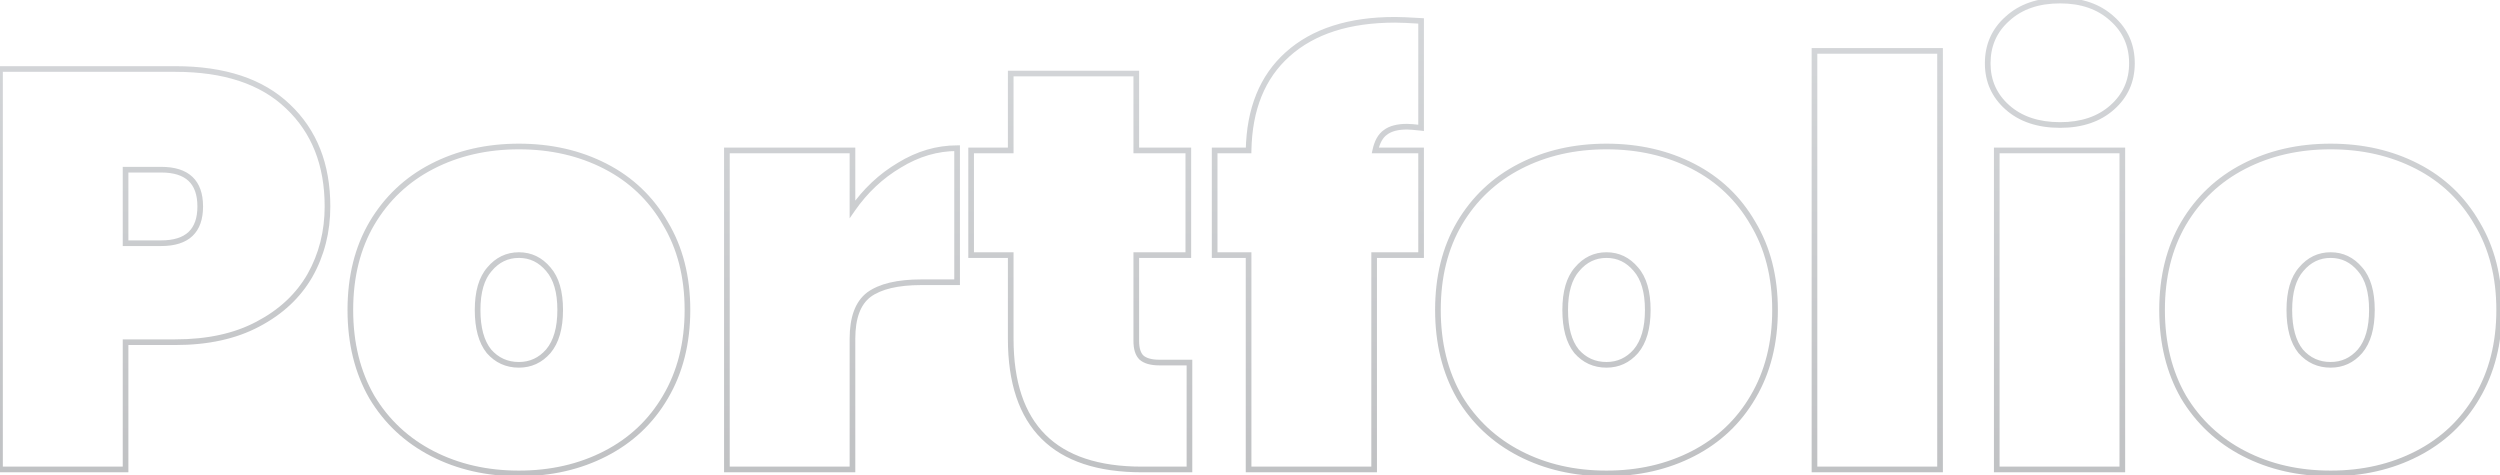 <svg width="884" height="168" viewBox="0 0 884 168" fill="none" xmlns="http://www.w3.org/2000/svg">
    <mask id="path-1-outside-1_284_2002" maskUnits="userSpaceOnUse" x="-1" y="-1" width="886" height="170" fill="black">
        <rect fill="white" x="-1" y="-1" width="886" height="170" />
        <path
            d="M115.8 73C115.8 81.933 113.733 90.067 109.6 97.4C105.467 104.6 99.333 110.333 91.2 114.6C83.2 118.867 73.467 121 62 121H44.4V166H1.49012e-07V24.4H62C79.333 24.4 92.6 28.8 101.8 37.6C111.133 46.4 115.8 58.2 115.8 73ZM57 86C66.2 86 70.8 81.667 70.8 73C70.8 64.333 66.2 60 57 60H44.4V86H57ZM183.483 167.4C172.149 167.4 161.949 165.067 152.883 160.4C143.816 155.733 136.683 149.067 131.483 140.4C126.416 131.6 123.883 121.333 123.883 109.6C123.883 97.867 126.416 87.667 131.483 79C136.683 70.2 143.816 63.467 152.883 58.8C161.949 54.133 172.149 51.8 183.483 51.8C194.816 51.8 205.016 54.133 214.083 58.8C223.149 63.467 230.216 70.2 235.283 79C240.483 87.667 243.083 97.867 243.083 109.6C243.083 121.333 240.483 131.6 235.283 140.4C230.216 149.067 223.149 155.733 214.083 160.4C205.016 165.067 194.816 167.4 183.483 167.4ZM183.483 129C187.616 129 191.083 127.4 193.883 124.2C196.683 120.867 198.083 116 198.083 109.6C198.083 103.2 196.683 98.4 193.883 95.2C191.083 91.867 187.616 90.2 183.483 90.2C179.349 90.2 175.883 91.867 173.083 95.2C170.283 98.4 168.883 103.2 168.883 109.6C168.883 116 170.216 120.867 172.883 124.2C175.683 127.4 179.216 129 183.483 129ZM301.431 74C305.965 67.467 311.498 62.267 318.031 58.4C324.565 54.4 331.365 52.4 338.431 52.4V99.8H325.831C317.431 99.8 311.231 101.267 307.231 104.2C303.365 107.133 301.431 112.333 301.431 119.8V166H257.031V53.2H301.431V74ZM420.591 128.2V166H403.791C372.857 166 357.391 150.6 357.391 119.8V90.2H343.391V53.2H357.391V26H401.791V53.2H420.191V90.2H401.791V120.6C401.791 123.267 402.391 125.2 403.591 126.4C404.924 127.6 407.057 128.2 409.991 128.2H420.591ZM502.5 45.2C500.1 44.933 498.433 44.8 497.5 44.8C494.167 44.8 491.633 45.467 489.9 46.8C488.167 48 486.967 50.133 486.3 53.2H502.5V90.2H485.9V166H441.5V90.2H429.5V53.2H441.5C441.767 38.533 446.367 27.2 455.3 19.2C464.367 11.067 477.033 7 493.3 7C495.167 7 498.233 7.133 502.5 7.4V45.2ZM568.053 167.4C556.72 167.4 546.52 165.067 537.453 160.4C528.386 155.733 521.253 149.067 516.053 140.4C510.986 131.6 508.453 121.333 508.453 109.6C508.453 97.867 510.986 87.667 516.053 79C521.253 70.2 528.386 63.467 537.453 58.8C546.52 54.133 556.72 51.8 568.053 51.8C579.386 51.8 589.586 54.133 598.653 58.8C607.72 63.467 614.786 70.2 619.853 79C625.053 87.667 627.653 97.867 627.653 109.6C627.653 121.333 625.053 131.6 619.853 140.4C614.786 149.067 607.72 155.733 598.653 160.4C589.586 165.067 579.386 167.4 568.053 167.4ZM568.053 129C572.186 129 575.653 127.4 578.453 124.2C581.253 120.867 582.653 116 582.653 109.6C582.653 103.2 581.253 98.4 578.453 95.2C575.653 91.867 572.186 90.2 568.053 90.2C563.92 90.2 560.453 91.867 557.653 95.2C554.853 98.4 553.453 103.2 553.453 109.6C553.453 116 554.786 120.867 557.453 124.2C560.253 127.4 563.786 129 568.053 129ZM686.002 18V166H641.602V18H686.002ZM728.455 44.2C720.721 44.2 714.521 42.133 709.855 38C705.188 33.867 702.855 28.667 702.855 22.4C702.855 16 705.188 10.733 709.855 6.6C714.521 2.333 720.721 0.2 728.455 0.2C736.055 0.2 742.188 2.333 746.855 6.6C751.521 10.733 753.855 16 753.855 22.4C753.855 28.667 751.521 33.867 746.855 38C742.188 42.133 736.055 44.2 728.455 44.2ZM750.455 53.2V166H706.055V53.2H750.455ZM824.108 167.4C812.774 167.4 802.574 165.067 793.508 160.4C784.441 155.733 777.308 149.067 772.108 140.4C767.041 131.6 764.508 121.333 764.508 109.6C764.508 97.867 767.041 87.667 772.108 79C777.308 70.2 784.441 63.467 793.508 58.8C802.574 54.133 812.774 51.8 824.108 51.8C835.441 51.8 845.641 54.133 854.708 58.8C863.774 63.467 870.841 70.2 875.908 79C881.108 87.667 883.708 97.867 883.708 109.6C883.708 121.333 881.108 131.6 875.908 140.4C870.841 149.067 863.774 155.733 854.708 160.4C845.641 165.067 835.441 167.4 824.108 167.4ZM824.108 129C828.241 129 831.708 127.4 834.508 124.2C837.308 120.867 838.708 116 838.708 109.6C838.708 103.2 837.308 98.4 834.508 95.2C831.708 91.867 828.241 90.2 824.108 90.2C819.974 90.2 816.508 91.867 813.708 95.2C810.908 98.4 809.508 103.2 809.508 109.6C809.508 116 810.841 120.867 813.508 124.2C816.308 127.4 819.841 129 824.108 129Z" />
    </mask>
    <path
        d="M109.6 97.4L110.467 97.898L110.471 97.891L109.6 97.4ZM91.2 114.6L90.735 113.714L90.729 113.718L91.2 114.6ZM44.4 121V120H43.4V121H44.4ZM44.4 166V167H45.4V166H44.4ZM1.49012e-07 166H-1V167H1.49012e-07V166ZM1.49012e-07 24.4V23.4H-1V24.4H1.49012e-07ZM101.8 37.6L101.109 38.323L101.114 38.328L101.8 37.6ZM44.4 60V59H43.4V60H44.4ZM44.4 86H43.4V87H44.4V86ZM114.8 73C114.8 81.772 112.773 89.735 108.729 96.909L110.471 97.891C114.694 90.399 116.8 82.094 116.8 73H114.8ZM108.733 96.902C104.704 103.92 98.719 109.526 90.736 113.714L91.665 115.486C99.948 111.14 106.229 105.28 110.467 97.898L108.733 96.902ZM90.729 113.718C82.908 117.889 73.345 120 62 120V122C73.588 122 83.492 119.844 91.671 115.482L90.729 113.718ZM62 120H44.4V122H62V120ZM43.4 121V166H45.4V121H43.4ZM44.4 165H1.49012e-07V167H44.4V165ZM1 166V24.4H-1V166H1ZM1.49012e-07 25.4H62V23.4H1.49012e-07V25.4ZM62 25.4C79.171 25.4 92.154 29.757 101.109 38.323L102.491 36.877C93.046 27.843 79.496 23.4 62 23.4V25.4ZM101.114 38.328C110.216 46.909 114.8 58.429 114.8 73H116.8C116.8 57.971 112.051 45.891 102.486 36.872L101.114 38.328ZM57 87C61.74 87 65.481 85.885 68.036 83.478C70.602 81.06 71.8 77.503 71.8 73H69.8C69.8 77.163 68.698 80.106 66.664 82.022C64.619 83.948 61.46 85 57 85V87ZM71.8 73C71.8 68.497 70.602 64.94 68.036 62.522C65.481 60.115 61.74 59 57 59V61C61.46 61 64.619 62.051 66.664 63.978C68.698 65.894 69.8 68.837 69.8 73H71.8ZM57 59H44.4V61H57V59ZM43.4 60V86H45.4V60H43.4ZM44.4 87H57V85H44.4V87ZM152.883 160.4L153.34 159.511L152.883 160.4ZM131.483 140.4L130.616 140.899L130.621 140.907L130.625 140.914L131.483 140.4ZM131.483 79L130.622 78.491L130.62 78.495L131.483 79ZM152.883 58.8L153.34 59.689L153.34 59.689L152.883 58.8ZM214.083 58.8L213.625 59.689L213.625 59.689L214.083 58.8ZM235.283 79L234.416 79.499L234.421 79.507L234.425 79.514L235.283 79ZM235.283 140.4L234.422 139.891L234.42 139.895L235.283 140.4ZM214.083 160.4L213.625 159.511L213.625 159.511L214.083 160.4ZM193.883 124.2L194.635 124.859L194.642 124.851L194.649 124.843L193.883 124.2ZM193.883 95.2L193.117 95.843L193.124 95.851L193.13 95.859L193.883 95.2ZM173.083 95.2L173.835 95.859L173.842 95.851L173.849 95.843L173.083 95.2ZM172.883 124.2L172.102 124.825L172.116 124.842L172.13 124.859L172.883 124.2ZM183.483 166.4C172.291 166.4 162.25 164.097 153.34 159.511L152.425 161.289C161.649 166.036 172.008 168.4 183.483 168.4V166.4ZM153.34 159.511C144.438 154.929 137.444 148.391 132.34 139.886L130.625 140.914C135.922 149.742 143.195 156.538 152.425 161.289L153.34 159.511ZM132.349 139.901C127.383 131.275 124.883 121.186 124.883 109.6H122.883C122.883 121.481 125.449 131.925 130.616 140.899L132.349 139.901ZM124.883 109.6C124.883 98.014 127.383 87.994 132.346 79.505L130.62 78.495C125.449 87.339 122.883 97.719 122.883 109.6H124.883ZM132.344 79.509C137.448 70.871 144.442 64.269 153.34 59.689L152.425 57.911C143.19 62.664 135.918 69.529 130.622 78.491L132.344 79.509ZM153.34 59.689C162.25 55.103 172.291 52.8 183.483 52.8V50.8C172.008 50.8 161.649 53.163 152.425 57.911L153.34 59.689ZM183.483 52.8C194.675 52.8 204.715 55.103 213.625 59.689L214.54 57.911C205.317 53.163 194.957 50.8 183.483 50.8V52.8ZM213.625 59.689C222.522 64.268 229.446 70.866 234.416 79.499L236.149 78.501C230.986 69.534 223.777 62.665 214.54 57.911L213.625 59.689ZM234.425 79.514C239.518 88.002 242.083 98.018 242.083 109.6H244.083C244.083 97.715 241.448 87.331 236.14 78.486L234.425 79.514ZM242.083 109.6C242.083 121.181 239.518 131.267 234.422 139.891L236.144 140.909C241.448 131.933 244.083 121.485 244.083 109.6H242.083ZM234.42 139.895C229.45 148.395 222.526 154.93 213.625 159.511L214.54 161.289C223.773 156.537 230.982 149.738 236.146 140.905L234.42 139.895ZM213.625 159.511C204.715 164.097 194.675 166.4 183.483 166.4V168.4C194.957 168.4 205.317 166.036 214.54 161.289L213.625 159.511ZM183.483 130C187.914 130 191.652 128.268 194.635 124.859L193.13 123.541C190.514 126.532 187.318 128 183.483 128V130ZM194.649 124.843C197.657 121.262 199.083 116.128 199.083 109.6H197.083C197.083 115.872 195.709 120.472 193.117 123.557L194.649 124.843ZM199.083 109.6C199.083 103.076 197.659 97.997 194.635 94.541L193.13 95.859C195.707 98.803 197.083 103.324 197.083 109.6H199.083ZM194.649 94.557C191.67 91.011 187.929 89.2 183.483 89.2V91.2C187.303 91.2 190.496 92.722 193.117 95.843L194.649 94.557ZM183.483 89.2C179.037 89.2 175.296 91.011 172.317 94.557L173.849 95.843C176.47 92.722 179.662 91.2 183.483 91.2V89.2ZM172.33 94.541C169.307 97.997 167.883 103.076 167.883 109.6H169.883C169.883 103.324 171.259 98.803 173.835 95.859L172.33 94.541ZM167.883 109.6C167.883 116.118 169.238 121.245 172.102 124.825L173.664 123.575C171.194 120.489 169.883 115.882 169.883 109.6H167.883ZM172.13 124.859C175.121 128.276 178.929 130 183.483 130V128C179.503 128 176.245 126.524 173.635 123.541L172.13 124.859ZM301.431 74H300.431V77.195L302.253 74.57L301.431 74ZM318.031 58.4L318.541 59.261L318.547 59.257L318.553 59.253L318.031 58.4ZM338.431 52.4H339.431V51.4H338.431V52.4ZM338.431 99.8V100.8H339.431V99.8H338.431ZM307.231 104.2L306.64 103.394L306.633 103.398L306.627 103.403L307.231 104.2ZM301.431 166V167H302.431V166H301.431ZM257.031 166H256.031V167H257.031V166ZM257.031 53.2V52.2H256.031V53.2H257.031ZM301.431 53.2H302.431V52.2H301.431V53.2ZM302.253 74.57C306.708 68.149 312.137 63.05 318.541 59.261L317.522 57.539C310.859 61.483 305.221 66.784 300.61 73.43L302.253 74.57ZM318.553 59.253C324.943 55.341 331.564 53.4 338.431 53.4V51.4C331.165 51.4 324.186 53.459 317.509 57.547L318.553 59.253ZM337.431 52.4V99.8H339.431V52.4H337.431ZM338.431 98.8H325.831V100.8H338.431V98.8ZM325.831 98.8C317.352 98.8 310.894 100.274 306.64 103.394L307.823 105.006C311.568 102.26 317.511 100.8 325.831 100.8V98.8ZM306.627 103.403C302.4 106.61 300.431 112.193 300.431 119.8H302.431C302.431 112.474 304.329 107.657 307.836 104.997L306.627 103.403ZM300.431 119.8V166H302.431V119.8H300.431ZM301.431 165H257.031V167H301.431V165ZM258.031 166V53.2H256.031V166H258.031ZM257.031 54.2H301.431V52.2H257.031V54.2ZM300.431 53.2V74H302.431V53.2H300.431ZM420.591 128.2H421.591V127.2H420.591V128.2ZM420.591 166V167H421.591V166H420.591ZM357.391 90.2H358.391V89.2H357.391V90.2ZM343.391 90.2H342.391V91.2H343.391V90.2ZM343.391 53.2V52.2H342.391V53.2H343.391ZM357.391 53.2V54.2H358.391V53.2H357.391ZM357.391 26V25H356.391V26H357.391ZM401.791 26H402.791V25H401.791V26ZM401.791 53.2H400.791V54.2H401.791V53.2ZM420.191 53.2H421.191V52.2H420.191V53.2ZM420.191 90.2V91.2H421.191V90.2H420.191ZM401.791 90.2V89.2H400.791V90.2H401.791ZM403.591 126.4L402.884 127.107L402.902 127.126L402.922 127.143L403.591 126.4ZM419.591 128.2V166H421.591V128.2H419.591ZM420.591 165H403.791V167H420.591V165ZM403.791 165C388.477 165 377.176 161.189 369.696 153.741C362.217 146.295 358.391 135.045 358.391 119.8H356.391C356.391 135.355 360.297 147.205 368.285 155.159C376.272 163.111 388.171 167 403.791 167V165ZM358.391 119.8V90.2H356.391V119.8H358.391ZM357.391 89.2H343.391V91.2H357.391V89.2ZM344.391 90.2V53.2H342.391V90.2H344.391ZM343.391 54.2H357.391V52.2H343.391V54.2ZM358.391 53.2V26H356.391V53.2H358.391ZM357.391 27H401.791V25H357.391V27ZM400.791 26V53.2H402.791V26H400.791ZM401.791 54.2H420.191V52.2H401.791V54.2ZM419.191 53.2V90.2H421.191V53.2H419.191ZM420.191 89.2H401.791V91.2H420.191V89.2ZM400.791 90.2V120.6H402.791V90.2H400.791ZM400.791 120.6C400.791 123.385 401.413 125.636 402.884 127.107L404.298 125.693C403.368 124.764 402.791 123.148 402.791 120.6H400.791ZM402.922 127.143C404.525 128.586 406.958 129.2 409.991 129.2V127.2C407.157 127.2 405.323 126.614 404.26 125.657L402.922 127.143ZM409.991 129.2H420.591V127.2H409.991V129.2ZM502.5 45.2L502.39 46.194L503.5 46.317V45.2H502.5ZM489.9 46.8L490.469 47.622L490.49 47.608L490.51 47.593L489.9 46.8ZM486.3 53.2L485.323 52.988L485.059 54.2H486.3V53.2ZM502.5 53.2H503.5V52.2H502.5V53.2ZM502.5 90.2V91.2H503.5V90.2H502.5ZM485.9 90.2V89.2H484.9V90.2H485.9ZM485.9 166V167H486.9V166H485.9ZM441.5 166H440.5V167H441.5V166ZM441.5 90.2H442.5V89.2H441.5V90.2ZM429.5 90.2H428.5V91.2H429.5V90.2ZM429.5 53.2V52.2H428.5V53.2H429.5ZM441.5 53.2V54.2H442.482L442.5 53.218L441.5 53.2ZM455.3 19.2L455.967 19.945L455.968 19.944L455.3 19.2ZM502.5 7.4H503.5V6.461L502.562 6.402L502.5 7.4ZM502.61 44.206C500.213 43.94 498.496 43.8 497.5 43.8V45.8C498.371 45.8 499.987 45.927 502.39 46.194L502.61 44.206ZM497.5 43.8C494.056 43.8 491.269 44.485 489.29 46.007L490.51 47.593C491.998 46.448 494.278 45.8 497.5 45.8V43.8ZM489.331 45.978C487.307 47.379 486.018 49.792 485.323 52.988L487.277 53.412C487.916 50.475 489.026 48.621 490.469 47.622L489.331 45.978ZM486.3 54.2H502.5V52.2H486.3V54.2ZM501.5 53.2V90.2H503.5V53.2H501.5ZM502.5 89.2H485.9V91.2H502.5V89.2ZM484.9 90.2V166H486.9V90.2H484.9ZM485.9 165H441.5V167H485.9V165ZM442.5 166V90.2H440.5V166H442.5ZM441.5 89.2H429.5V91.2H441.5V89.2ZM430.5 90.2V53.2H428.5V90.2H430.5ZM429.5 54.2H441.5V52.2H429.5V54.2ZM442.5 53.218C442.763 38.763 447.286 27.719 455.967 19.945L454.633 18.455C445.447 26.681 440.771 38.304 440.5 53.182L442.5 53.218ZM455.968 19.944C464.797 12.024 477.196 8 493.3 8V6C476.871 6 463.937 10.109 454.632 18.456L455.968 19.944ZM493.3 8C495.133 8 498.172 8.131 502.438 8.398L502.562 6.402C498.294 6.135 495.201 6 493.3 6V8ZM501.5 7.4V45.2H503.5V7.4H501.5ZM537.453 160.4L537.911 159.511L537.453 160.4ZM516.053 140.4L515.187 140.899L515.191 140.907L515.196 140.914L516.053 140.4ZM516.053 79L515.192 78.491L515.19 78.495L516.053 79ZM537.453 58.8L537.911 59.689L537.911 59.689L537.453 58.8ZM598.653 58.8L598.195 59.689L598.195 59.689L598.653 58.8ZM619.853 79L618.987 79.499L618.991 79.507L618.996 79.514L619.853 79ZM619.853 140.4L618.992 139.891L618.99 139.895L619.853 140.4ZM598.653 160.4L598.195 159.511L598.195 159.511L598.653 160.4ZM578.453 124.2L579.206 124.859L579.212 124.851L579.219 124.843L578.453 124.2ZM578.453 95.2L577.687 95.843L577.694 95.851L577.701 95.859L578.453 95.2ZM557.653 95.2L558.406 95.859L558.412 95.851L558.419 95.843L557.653 95.2ZM557.453 124.2L556.672 124.825L556.686 124.842L556.701 124.859L557.453 124.2ZM568.053 166.4C556.861 166.4 546.821 164.097 537.911 159.511L536.995 161.289C546.219 166.036 556.579 168.4 568.053 168.4V166.4ZM537.911 159.511C529.008 154.929 522.014 148.391 516.911 139.886L515.196 140.914C520.492 149.742 527.765 156.538 536.995 161.289L537.911 159.511ZM516.92 139.901C511.953 131.275 509.453 121.186 509.453 109.6H507.453C507.453 121.481 510.02 131.925 515.187 140.899L516.92 139.901ZM509.453 109.6C509.453 98.014 511.953 87.994 516.916 79.505L515.19 78.495C510.02 87.339 507.453 97.719 507.453 109.6H509.453ZM516.914 79.509C522.018 70.871 529.012 64.269 537.911 59.689L536.995 57.911C527.761 62.664 520.488 69.529 515.192 78.491L516.914 79.509ZM537.911 59.689C546.821 55.103 556.861 52.8 568.053 52.8V50.8C556.579 50.8 546.219 53.163 536.995 57.911L537.911 59.689ZM568.053 52.8C579.245 52.8 589.286 55.103 598.195 59.689L599.111 57.911C589.887 53.163 579.528 50.8 568.053 50.8V52.8ZM598.195 59.689C607.092 64.268 614.016 70.866 618.987 79.499L620.72 78.501C615.557 69.534 608.348 62.665 599.111 57.911L598.195 59.689ZM618.996 79.514C624.088 88.002 626.653 98.018 626.653 109.6H628.653C628.653 97.715 626.018 87.331 620.711 78.486L618.996 79.514ZM626.653 109.6C626.653 121.181 624.088 131.267 618.992 139.891L620.714 140.909C626.018 131.933 628.653 121.485 628.653 109.6H626.653ZM618.99 139.895C614.021 148.395 607.096 154.93 598.195 159.511L599.111 161.289C608.344 156.537 615.552 149.738 620.716 140.905L618.99 139.895ZM598.195 159.511C589.286 164.097 579.245 166.4 568.053 166.4V168.4C579.528 168.4 589.887 166.036 599.111 161.289L598.195 159.511ZM568.053 130C572.484 130 576.222 128.268 579.206 124.859L577.701 123.541C575.084 126.532 571.889 128 568.053 128V130ZM579.219 124.843C582.227 121.262 583.653 116.128 583.653 109.6H581.653C581.653 115.872 580.279 120.472 577.687 123.557L579.219 124.843ZM583.653 109.6C583.653 103.076 582.229 97.997 579.206 94.541L577.701 95.859C580.277 98.803 581.653 103.324 581.653 109.6H583.653ZM579.219 94.557C576.24 91.011 572.499 89.2 568.053 89.2V91.2C571.874 91.2 575.066 92.722 577.687 95.843L579.219 94.557ZM568.053 89.2C563.607 89.2 559.866 91.011 556.887 94.557L558.419 95.843C561.04 92.722 564.233 91.2 568.053 91.2V89.2ZM556.901 94.541C553.877 97.997 552.453 103.076 552.453 109.6H554.453C554.453 103.324 555.829 98.803 558.406 95.859L556.901 94.541ZM552.453 109.6C552.453 116.118 553.808 121.245 556.672 124.825L558.234 123.575C555.765 120.489 554.453 115.882 554.453 109.6H552.453ZM556.701 124.859C559.691 128.276 563.499 130 568.053 130V128C564.074 128 560.815 126.524 558.206 123.541L556.701 124.859ZM686.002 18H687.002V17H686.002V18ZM686.002 166V167H687.002V166H686.002ZM641.602 166H640.602V167H641.602V166ZM641.602 18V17H640.602V18H641.602ZM685.002 18V166H687.002V18H685.002ZM686.002 165H641.602V167H686.002V165ZM642.602 166V18H640.602V166H642.602ZM641.602 19H686.002V17H641.602V19ZM709.855 38L710.518 37.251L710.518 37.251L709.855 38ZM709.855 6.6L710.518 7.349L710.524 7.343L710.529 7.338L709.855 6.6ZM746.855 6.6L746.18 7.338L746.186 7.343L746.192 7.349L746.855 6.6ZM746.855 38L746.192 37.251L746.192 37.251L746.855 38ZM750.455 53.2H751.455V52.2H750.455V53.2ZM750.455 166V167H751.455V166H750.455ZM706.055 166H705.055V167H706.055V166ZM706.055 53.2V52.2H705.055V53.2H706.055ZM728.455 43.2C720.905 43.2 714.96 41.186 710.518 37.251L709.192 38.749C714.082 43.08 720.538 45.2 728.455 45.2V43.2ZM710.518 37.251C706.067 33.309 703.855 28.382 703.855 22.4H701.855C701.855 28.951 704.309 34.424 709.192 38.749L710.518 37.251ZM703.855 22.4C703.855 16.277 706.072 11.286 710.518 7.349L709.192 5.851C704.304 10.18 701.855 15.722 701.855 22.4H703.855ZM710.529 7.338C714.973 3.276 720.913 1.2 728.455 1.2V-0.8C720.53 -0.8 714.07 1.391 709.18 5.862L710.529 7.338ZM728.455 1.2C735.858 1.2 741.733 3.273 746.18 7.338L747.529 5.862C742.643 1.394 736.251 -0.8 728.455 -0.8V1.2ZM746.192 7.349C750.638 11.286 752.855 16.277 752.855 22.4H754.855C754.855 15.722 752.405 10.18 747.518 5.851L746.192 7.349ZM752.855 22.4C752.855 28.382 750.643 33.309 746.192 37.251L747.518 38.749C752.4 34.424 754.855 28.951 754.855 22.4H752.855ZM746.192 37.251C741.746 41.189 735.866 43.2 728.455 43.2V45.2C736.243 45.2 742.63 43.078 747.518 38.749L746.192 37.251ZM749.455 53.2V166H751.455V53.2H749.455ZM750.455 165H706.055V167H750.455V165ZM707.055 166V53.2H705.055V166H707.055ZM706.055 54.2H750.455V52.2H706.055V54.2ZM793.508 160.4L793.965 159.511L793.508 160.4ZM772.108 140.4L771.241 140.899L771.246 140.907L771.25 140.914L772.108 140.4ZM772.108 79L771.247 78.491L771.245 78.495L772.108 79ZM793.508 58.8L793.965 59.689L793.965 59.689L793.508 58.8ZM854.708 58.8L854.25 59.689L854.25 59.689L854.708 58.8ZM875.908 79L875.041 79.499L875.046 79.507L875.05 79.514L875.908 79ZM875.908 140.4L875.047 139.891L875.045 139.895L875.908 140.4ZM854.708 160.4L854.25 159.511L854.25 159.511L854.708 160.4ZM834.508 124.2L835.26 124.859L835.267 124.851L835.274 124.843L834.508 124.2ZM834.508 95.2L833.742 95.843L833.749 95.851L833.755 95.859L834.508 95.2ZM813.708 95.2L814.46 95.859L814.467 95.851L814.474 95.843L813.708 95.2ZM813.508 124.2L812.727 124.825L812.741 124.842L812.755 124.859L813.508 124.2ZM824.108 166.4C812.916 166.4 802.875 164.097 793.965 159.511L793.05 161.289C802.274 166.036 812.633 168.4 824.108 168.4V166.4ZM793.965 159.511C785.063 154.929 778.069 148.391 772.965 139.886L771.25 140.914C776.547 149.742 783.82 156.538 793.05 161.289L793.965 159.511ZM772.974 139.901C768.008 131.275 765.508 121.186 765.508 109.6H763.508C763.508 121.481 766.074 131.925 771.241 140.899L772.974 139.901ZM765.508 109.6C765.508 98.014 768.008 87.994 772.971 79.505L771.245 78.495C766.074 87.339 763.508 97.719 763.508 109.6H765.508ZM772.969 79.509C778.073 70.871 785.067 64.269 793.965 59.689L793.05 57.911C783.815 62.664 776.543 69.529 771.247 78.491L772.969 79.509ZM793.965 59.689C802.875 55.103 812.916 52.8 824.108 52.8V50.8C812.633 50.8 802.274 53.163 793.05 57.911L793.965 59.689ZM824.108 52.8C835.3 52.8 845.34 55.103 854.25 59.689L855.165 57.911C845.942 53.163 835.582 50.8 824.108 50.8V52.8ZM854.25 59.689C863.147 64.268 870.071 70.866 875.041 79.499L876.774 78.501C871.611 69.534 864.402 62.665 855.165 57.911L854.25 59.689ZM875.05 79.514C880.143 88.002 882.708 98.018 882.708 109.6H884.708C884.708 97.715 882.073 87.331 876.765 78.486L875.05 79.514ZM882.708 109.6C882.708 121.181 880.143 131.267 875.047 139.891L876.769 140.909C882.073 131.933 884.708 121.485 884.708 109.6H882.708ZM875.045 139.895C870.075 148.395 863.151 154.93 854.25 159.511L855.165 161.289C864.398 156.537 871.607 149.738 876.771 140.905L875.045 139.895ZM854.25 159.511C845.34 164.097 835.3 166.4 824.108 166.4V168.4C835.582 168.4 845.942 166.036 855.165 161.289L854.25 159.511ZM824.108 130C828.539 130 832.277 128.268 835.26 124.859L833.755 123.541C831.139 126.532 827.943 128 824.108 128V130ZM835.274 124.843C838.282 121.262 839.708 116.128 839.708 109.6H837.708C837.708 115.872 836.334 120.472 833.742 123.557L835.274 124.843ZM839.708 109.6C839.708 103.076 838.284 97.997 835.26 94.541L833.755 95.859C836.332 98.803 837.708 103.324 837.708 109.6H839.708ZM835.274 94.557C832.295 91.011 828.554 89.2 824.108 89.2V91.2C827.928 91.2 831.121 92.722 833.742 95.843L835.274 94.557ZM824.108 89.2C819.662 89.2 815.921 91.011 812.942 94.557L814.474 95.843C817.095 92.722 820.287 91.2 824.108 91.2V89.2ZM812.955 94.541C809.932 97.997 808.508 103.076 808.508 109.6H810.508C810.508 103.324 811.884 98.803 814.46 95.859L812.955 94.541ZM808.508 109.6C808.508 116.118 809.863 121.245 812.727 124.825L814.289 123.575C811.819 120.489 810.508 115.882 810.508 109.6H808.508ZM812.755 124.859C815.746 128.276 819.554 130 824.108 130V128C820.128 128 816.87 126.524 814.26 123.541L812.755 124.859Z"
        fill="url(#paint0_linear_284_2002)" fill-opacity="0.3" mask="url(#path-1-outside-1_284_2002)" />
    <defs>
        <linearGradient id="paint0_linear_284_2002" x1="439" y1="-54" x2="439" y2="246" gradientUnits="userSpaceOnUse">
            <stop stop-color="#8B949E" />
            <stop offset="1" stop-color="#0D1117" />
        </linearGradient>
    </defs>
</svg>